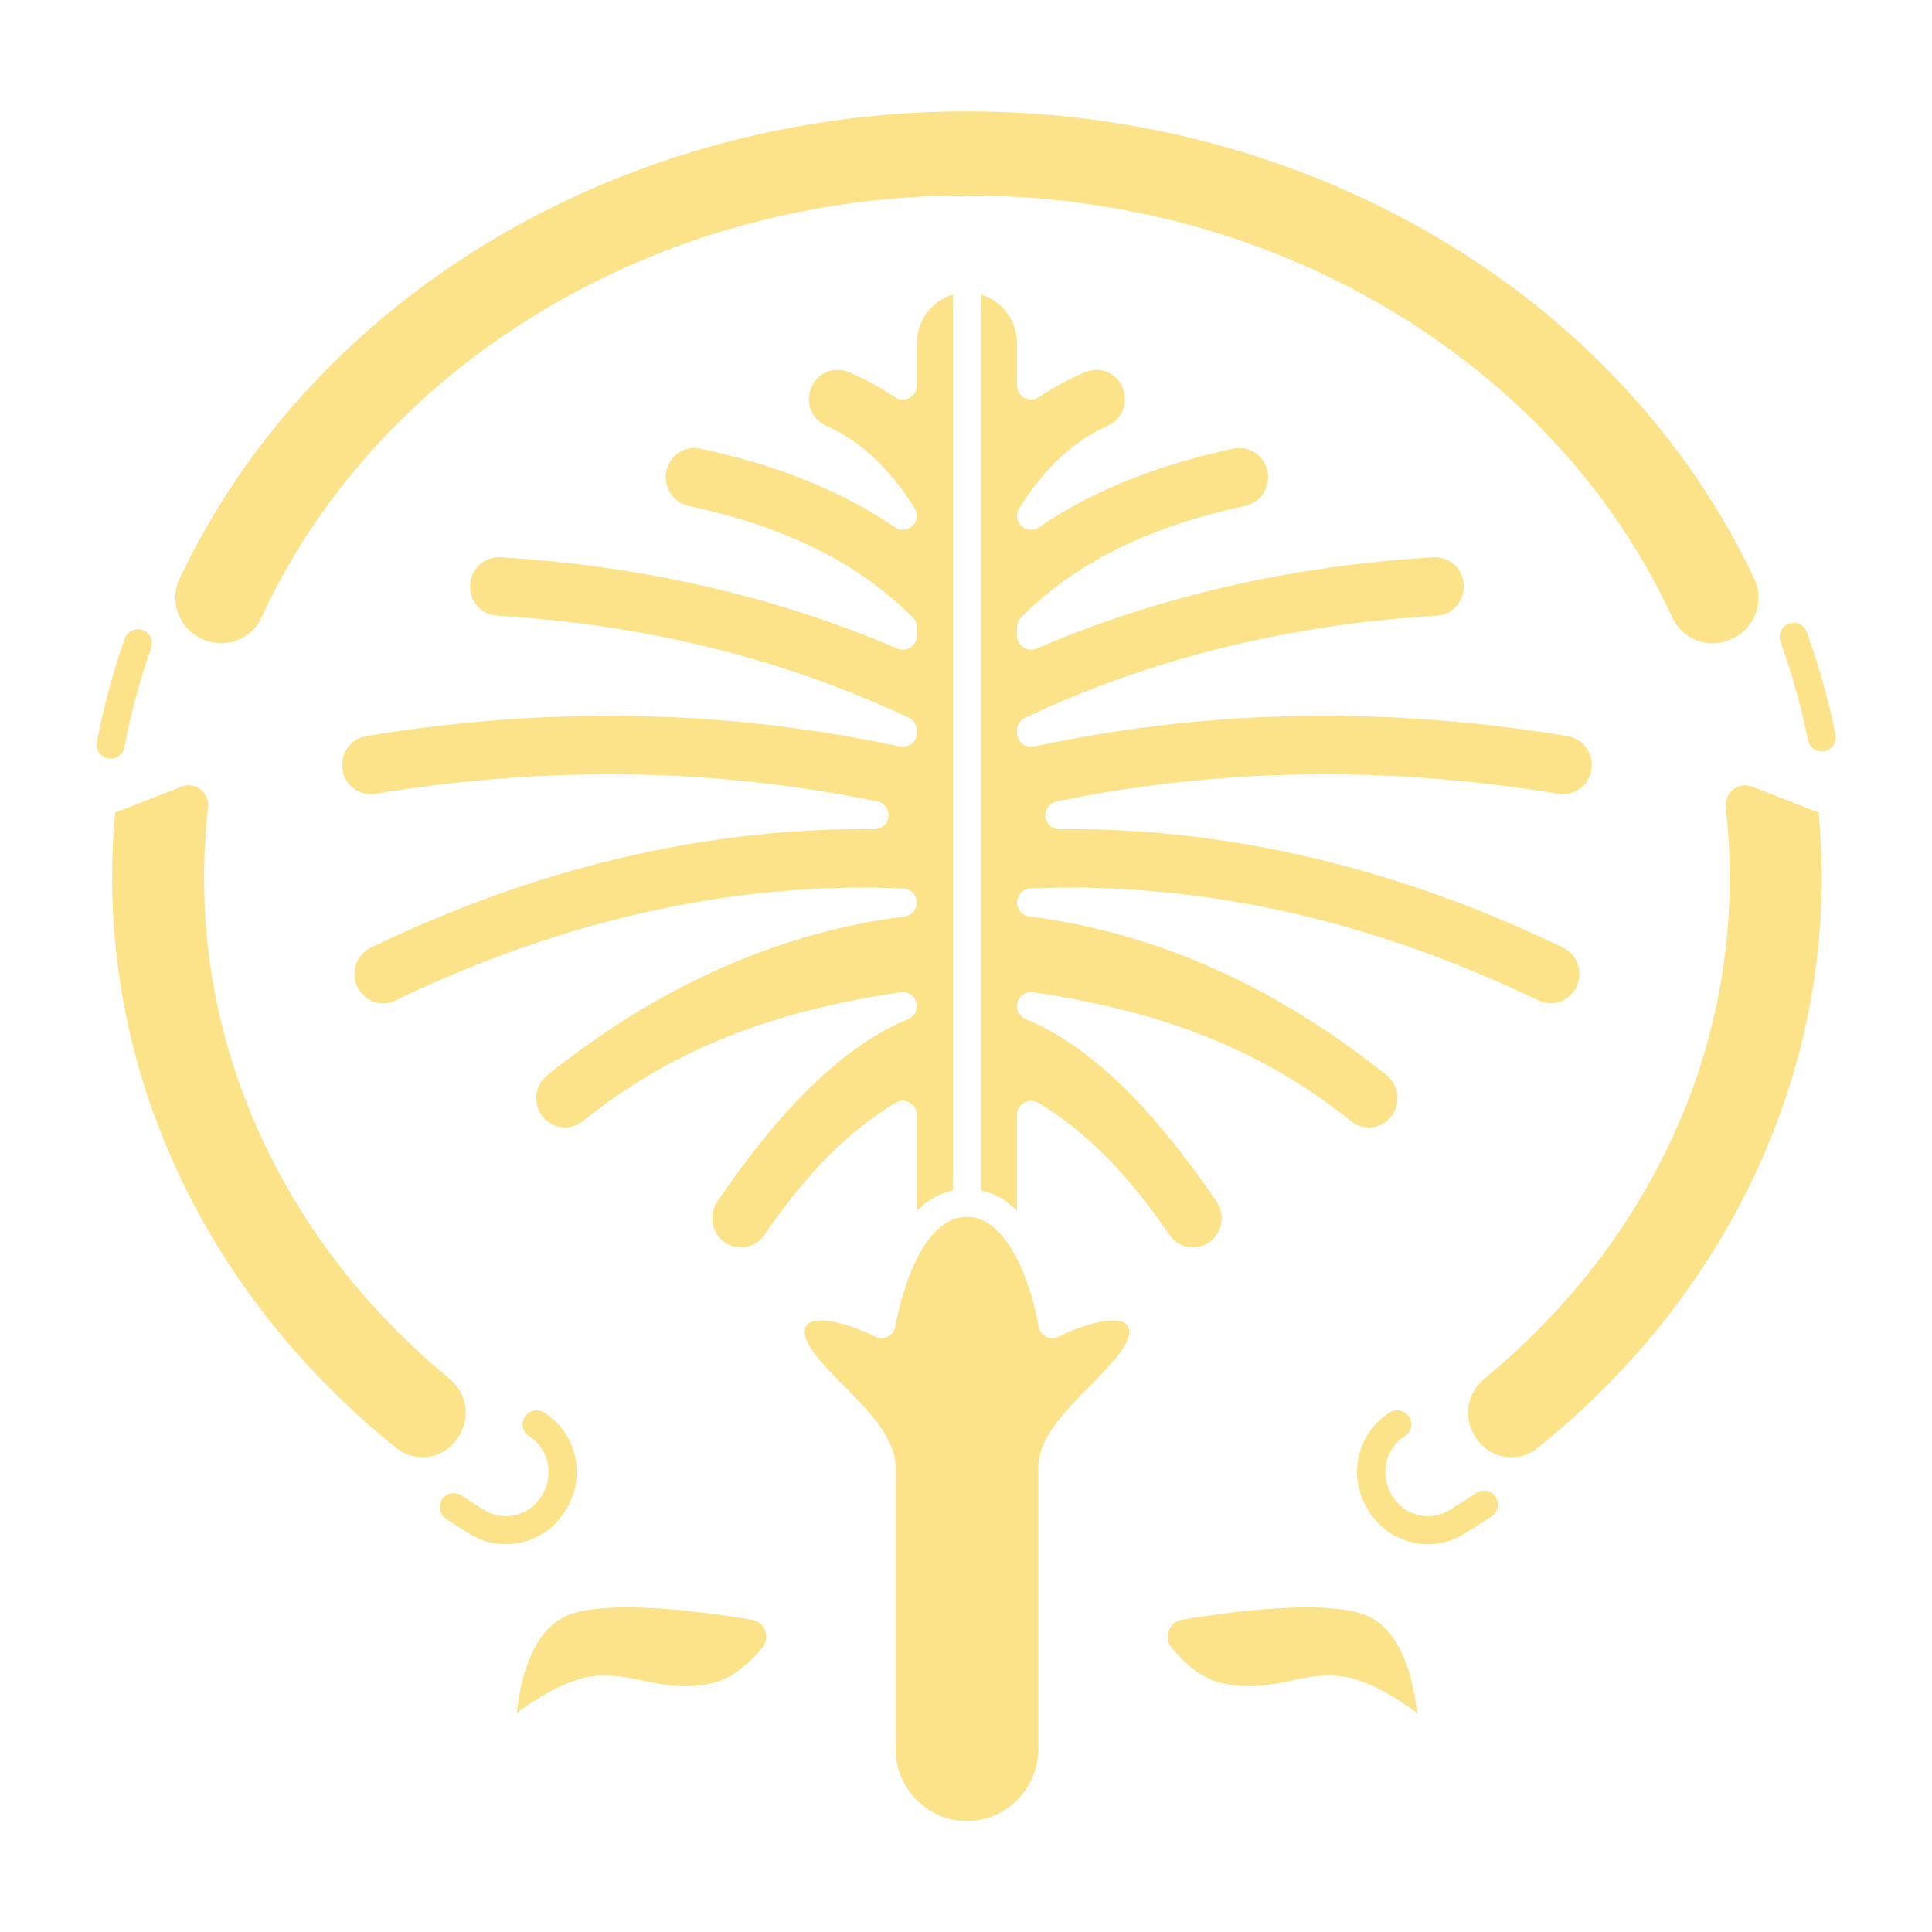 <svg version="1.1" xmlns:xlink="http://www.w3.org/1999/xlink" xmlns="http://www.w3.org/2000/svg" height="1200" width="1200"><g transform="scale(2.176) translate(27.579, 31.789)">                        <g fill="#fce38a"><g xmlns="http://www.w3.org/2000/svg"><path d="M292.647,345.475c-4.35-1.447-13.348,1.845-17.999,4.258c-1.144,0.593-2.505,0.599-3.654,0.018   c-1.149-0.583-1.948-1.684-2.145-2.957c-1.352-8.687-7.658-31.239-20.43-31.239c-15.189,0-20.382,30.927-20.43,31.239   c-0.196,1.274-0.995,2.376-2.146,2.959c-1.15,0.584-2.512,0.574-3.655-0.021c-3.859-2.003-10.719-4.611-15.425-4.611   c-0.962,0-1.833,0.109-2.571,0.354c-0.882,0.293-1.411,0.734-1.769,1.476c-1.896,3.922,4.925,10.828,10.942,16.922   c7.213,7.304,14.671,14.856,14.671,23.165v80.274c0,11.413,9.144,20.698,20.383,20.698s20.383-9.285,20.383-20.698v-80.274   c0-8.309,7.458-15.861,14.67-23.165c6.018-6.094,12.838-13,10.942-16.923C294.058,346.209,293.529,345.768,292.647,345.475z"></path><path d="M244.418,307.985V52.267c-5.936,1.764-10.289,7.338-10.289,13.935v12.057c0,1.476-0.813,2.832-2.114,3.527   c-1.302,0.697-2.88,0.617-4.107-0.201c-4.1-2.738-8.55-5.146-13.228-7.154c-1.011-0.434-2.079-0.654-3.173-0.654   c-3.289,0-6.248,1.992-7.538,5.074c-1.78,4.254,0.174,9.176,4.355,10.973c9.458,4.062,17.933,11.955,25.188,23.462   c1.011,1.604,0.758,3.697-0.606,5.013c-1.365,1.317-3.467,1.495-5.031,0.425c-15.152-10.339-33.32-17.686-55.543-22.46   c-0.564-0.122-1.135-0.184-1.703-0.184c-3.836,0-7.203,2.78-8.005,6.611c-0.945,4.514,1.892,8.961,6.323,9.912   c27.763,5.965,48.706,16.392,64.027,31.877c0.741,0.749,1.157,1.76,1.157,2.813v2.364c0,1.345-0.676,2.6-1.798,3.34   c-1.123,0.741-2.543,0.866-3.778,0.336c-34.696-14.881-72.819-23.647-113.312-26.056c-0.141-0.008-0.302-0.013-0.463-0.013   c-4.332,0-7.925,3.451-8.181,7.857c-0.267,4.6,3.188,8.56,7.702,8.828c42.413,2.521,81.959,12.327,117.54,29.144   c1.399,0.661,2.291,2.069,2.291,3.616v0.674c0,1.209-0.546,2.353-1.487,3.112c-0.94,0.759-2.171,1.055-3.355,0.798   c-27.032-5.821-54.921-8.772-82.891-8.772c-22.819,0-46.188,1.95-69.458,5.796c-4.466,0.74-7.504,5.045-6.771,9.597   c0.653,4.055,4.052,6.997,8.082,6.997c0.438,0,0.881-0.036,1.314-0.107c22.4-3.703,44.884-5.58,66.827-5.58   c25.803,0,51.534,2.612,76.479,7.766c2.017,0.416,3.388,2.296,3.168,4.343c-0.219,2.047-1.946,3.567-4.016,3.574l-1.231-0.019   c-0.577-0.01-1.153-0.021-1.729-0.021c-46.887,0-94.251,11.378-140.777,33.818c-1.981,0.955-3.477,2.639-4.213,4.74   c-0.741,2.114-0.625,4.392,0.326,6.415c1.354,2.882,4.255,4.744,7.392,4.744c1.219,0,2.396-0.271,3.499-0.803   c44.321-21.375,89.337-32.213,133.8-32.213c3.378,0,7.043,0.083,11.204,0.252c2.144,0.088,3.837,1.852,3.837,3.997   c0,2.015-1.498,3.74-3.497,3.993c-35.896,4.556-70.219,19.802-102.016,45.313c-3.57,2.865-4.17,8.144-1.338,11.764   c1.564,2,3.9,3.146,6.409,3.146c1.828,0,3.627-0.636,5.066-1.789c24.764-19.871,52.767-31.222,90.794-36.804   c1.997-0.289,3.902,0.949,4.438,2.897c0.536,1.947-0.465,3.989-2.333,4.759c-17.791,7.332-35.609,24.36-54.475,52.058   c-1.255,1.842-1.726,4.072-1.326,6.278c0.398,2.199,1.613,4.105,3.421,5.368c1.372,0.959,2.973,1.465,4.631,1.465   c2.687,0,5.204-1.342,6.733-3.588c11.891-17.457,24.14-29.787,37.448-37.695c1.236-0.735,2.772-0.751,4.021-0.038   c1.25,0.711,2.022,2.038,2.022,3.477v27.369C236.993,310.962,240.396,308.843,244.418,307.985z"></path><path d="M273.97,196.989c24.944-5.153,50.674-7.767,76.473-7.767c21.945,0,44.428,1.877,66.823,5.58   c0.438,0.072,0.884,0.109,1.325,0.109c4.026-0.001,7.423-2.943,8.077-6.998c0.734-4.552-2.305-8.856-6.774-9.597   c-23.267-3.846-46.635-5.796-69.455-5.796c-27.97,0-55.859,2.951-82.891,8.772c-1.183,0.256-2.415-0.04-3.355-0.798   c-0.94-0.76-1.487-1.903-1.487-3.112v-0.674c0-1.547,0.892-2.955,2.291-3.616c35.581-16.816,75.127-26.622,117.542-29.144   c4.512-0.269,7.966-4.229,7.7-8.83c-0.256-4.404-3.849-7.855-8.179-7.855c-0.155,0-0.312,0.005-0.474,0.015   c-40.487,2.406-78.606,11.172-113.303,26.054c-1.236,0.53-2.656,0.405-3.778-0.336c-1.123-0.74-1.798-1.995-1.798-3.34v-2.364   c0-1.054,0.416-2.064,1.157-2.813c15.321-15.485,36.265-25.912,64.026-31.877c4.432-0.951,7.268-5.399,6.323-9.915   c-0.803-3.828-4.169-6.608-8.004-6.608c-0.569,0-1.14,0.061-1.694,0.181c-22.23,4.776-40.4,12.124-55.553,22.463   c-1.565,1.071-3.667,0.893-5.031-0.425c-1.364-1.315-1.618-3.409-0.606-5.013c7.256-11.507,15.731-19.4,25.189-23.463   c4.181-1.796,6.134-6.72,4.353-10.975c-1.291-3.08-4.249-5.071-7.536-5.071c-1.094,0-2.165,0.221-3.181,0.657   c-4.674,2.007-9.123,4.414-13.219,7.151c-1.226,0.818-2.805,0.898-4.108,0.201c-1.301-0.695-2.114-2.052-2.114-3.527V66.202   c0-6.597-4.353-12.171-10.289-13.935v255.717c4.022,0.858,7.424,2.975,10.289,5.804v-27.364c0-1.438,0.772-2.766,2.021-3.477   c1.25-0.712,2.785-0.696,4.021,0.038c13.309,7.906,25.558,20.236,37.449,37.694c1.531,2.246,4.048,3.588,6.733,3.588   c1.658,0,3.258-0.506,4.627-1.462c1.811-1.265,3.027-3.172,3.425-5.371c0.4-2.206-0.071-4.437-1.326-6.278   c-18.866-27.698-36.685-44.727-54.475-52.059c-1.867-0.77-2.868-2.811-2.333-4.759c0.536-1.949,2.439-3.188,4.438-2.897   c38.026,5.582,66.029,16.934,90.798,36.808c1.436,1.151,3.234,1.786,5.063,1.786c2.511,0,4.846-1.146,6.409-3.145   c2.833-3.622,2.231-8.9-1.34-11.768c-31.795-25.511-66.118-40.756-102.014-45.312c-1.999-0.253-3.497-1.953-3.497-3.968   c0-2.146,1.692-3.936,3.836-4.023c4.156-0.17,7.824-0.253,11.216-0.253c44.455,0,89.466,10.838,133.784,32.213   c1.106,0.534,2.285,0.805,3.504,0.805c3.136,0,6.037-1.861,7.391-4.743c0.951-2.024,1.067-4.302,0.327-6.414   c-0.736-2.104-2.231-3.786-4.21-4.74c-46.527-22.442-93.89-33.821-140.772-33.821c-0.588,0-1.177,0.011-1.767,0.021l-1.193,0.019   c-0.015,0-0.029,0-0.043,0c-2.041,0-3.758-1.538-3.977-3.572C270.582,199.286,271.952,197.405,273.97,196.989z"></path><path d="M472.5,192.746c-0.66-0.256-1.335-0.383-2.001-0.383c-1.169,0-2.311,0.39-3.298,1.15c-1.594,1.229-2.408,3.179-2.176,5.213   c0.751,6.588,1.132,13.308,1.132,19.972c0,27.691-6.367,54.443-18.923,79.514c-12.11,24.179-29.337,45.584-51.203,63.623   c-4.851,4.001-5.981,11.001-2.629,16.282l0.264,0.416c1.854,2.922,4.854,4.918,8.23,5.478c3.378,0.557,6.714-0.318,9.392-2.472   c0.048-0.039,0.097-0.076,0.146-0.112c51.195-41.228,80.984-100.217,80.984-162.729c0-6.182-0.291-12.41-0.866-18.551   L472.5,192.746z"></path><path d="M31.411,151.094l0.481,0.15c5.996,1.892,12.513-1.018,15.164-6.766c16.267-35.258,43.565-65.28,78.942-86.823   c36.162-22.02,78.494-33.659,122.42-33.659s86.258,11.64,122.42,33.659c35.377,21.543,62.675,51.565,78.942,86.823   c2.651,5.748,9.167,8.653,15.16,6.768l0.489-0.154c3.497-1.103,6.358-3.691,7.847-7.101c1.494-3.422,1.44-7.306-0.146-10.655   C434.774,52.338,346.569,0,248.418,0S62.062,52.338,23.706,133.336c-1.586,3.35-1.64,7.233-0.146,10.655   C25.049,147.4,27.91,149.989,31.411,151.094z"></path><path d="M103.171,378.533l0.263-0.415c3.352-5.282,2.222-12.282-2.629-16.283c-21.866-18.039-39.093-39.444-51.203-63.623   c-12.556-25.07-18.923-51.822-18.923-79.514c0-6.664,0.381-13.384,1.132-19.972c0.232-2.034-0.582-3.983-2.176-5.213   c-1.55-1.194-3.481-1.476-5.299-0.768l-19.052,7.401c-0.575,6.141-0.866,12.369-0.866,18.551   c0,62.512,29.79,121.501,80.985,162.729c0.049,0.036,0.098,0.073,0.146,0.112c2.679,2.153,6.015,3.027,9.392,2.472   C98.317,383.451,101.317,381.455,103.171,378.533z"></path><path d="M187.16,430.596c-14.083-2.381-26.207-3.575-35.648-3.575c-8.642,0-15.036,1-18.63,3.007   c-9.06,5.058-12.005,18.268-12.952,27.113c5.823-4.275,14.244-9.526,21.483-10.439c5.445-0.683,10.22,0.318,14.839,1.291   c5.695,1.197,11.583,2.437,19.452,0.626c4.942-1.138,9.747-4.538,14.282-10.106c1.13-1.388,1.428-3.219,0.795-4.899   C190.49,432.841,189.555,431.001,187.16,430.596z"></path><path d="M363.955,430.027c-7.521-4.197-27.305-3.993-54.28,0.568c-2.395,0.405-3.33,2.245-3.62,3.017   c-0.632,1.681-0.335,3.512,0.795,4.899c4.535,5.568,9.34,8.969,14.282,10.106c7.865,1.811,13.756,0.571,19.452-0.626   c3.558-0.749,7.209-1.517,11.186-1.517c1.187,0,2.402,0.068,3.652,0.226c7.24,0.913,15.66,6.164,21.483,10.439   C375.96,448.295,373.015,435.085,363.955,430.027z"></path><path d="M7.93,181.518c0.241-1.262,0.494-2.519,0.759-3.772c1.751-8.287,4.067-16.566,6.883-24.605   c0.73-2.085-0.368-4.367-2.454-5.098c-2.085-0.729-4.367,0.369-5.097,2.453c-2.928,8.362-5.337,16.974-7.159,25.596   c-0.276,1.305-0.54,2.614-0.79,3.927c-0.414,2.17,1.009,4.265,3.18,4.679c0.253,0.049,0.505,0.072,0.754,0.072   C5.887,184.769,7.564,183.434,7.93,181.518z"></path><path d="M134.101,398.916l0.242-0.423c5.412-9.465,2.494-21.372-6.642-27.107c-1.872-1.174-4.34-0.609-5.515,1.261   c-1.175,1.871-0.61,4.34,1.261,5.515c5.399,3.39,7.171,10.729,3.95,16.362l-0.241,0.423c-1.634,2.857-4.271,4.875-7.423,5.682   c-3.09,0.791-6.29,0.308-9.009-1.362c-2.201-1.351-4.417-2.76-6.583-4.187c-1.845-1.216-4.326-0.704-5.541,1.142   c-1.215,1.845-0.704,4.325,1.141,5.54c2.238,1.474,4.524,2.928,6.797,4.323c3.144,1.93,6.668,2.919,10.254,2.918   c1.638,0,3.29-0.206,4.923-0.624C126.983,407.03,131.382,403.671,134.101,398.916z"></path><path d="M496.349,177.905c-1.996-9.88-4.751-19.724-8.192-29.259c-0.75-2.078-3.043-3.156-5.12-2.405   c-2.078,0.75-3.155,3.042-2.405,5.12c3.308,9.168,5.958,18.632,7.875,28.128c0.383,1.898,2.052,3.209,3.917,3.209   c0.263,0,0.529-0.026,0.796-0.08C495.386,182.181,496.786,180.071,496.349,177.905z"></path><path d="M393.771,394.368c-2.515,1.674-5.092,3.322-7.658,4.897c-2.718,1.669-5.918,2.153-9.009,1.362   c-3.153-0.807-5.789-2.824-7.422-5.681l-0.243-0.425c-3.221-5.633-1.448-12.972,3.951-16.361c1.871-1.175,2.436-3.644,1.261-5.515   c-1.174-1.869-3.641-2.436-5.515-1.261c-9.136,5.735-12.054,17.643-6.643,27.106l0.243,0.425c2.718,4.754,7.117,8.113,12.385,9.461   c1.633,0.418,3.284,0.625,4.923,0.624c3.585,0,7.111-0.988,10.254-2.918c2.65-1.627,5.31-3.328,7.906-5.058   c1.839-1.224,2.337-3.707,1.113-5.546C398.094,393.644,395.611,393.143,393.771,394.368z"></path></g></g>        </g></svg>